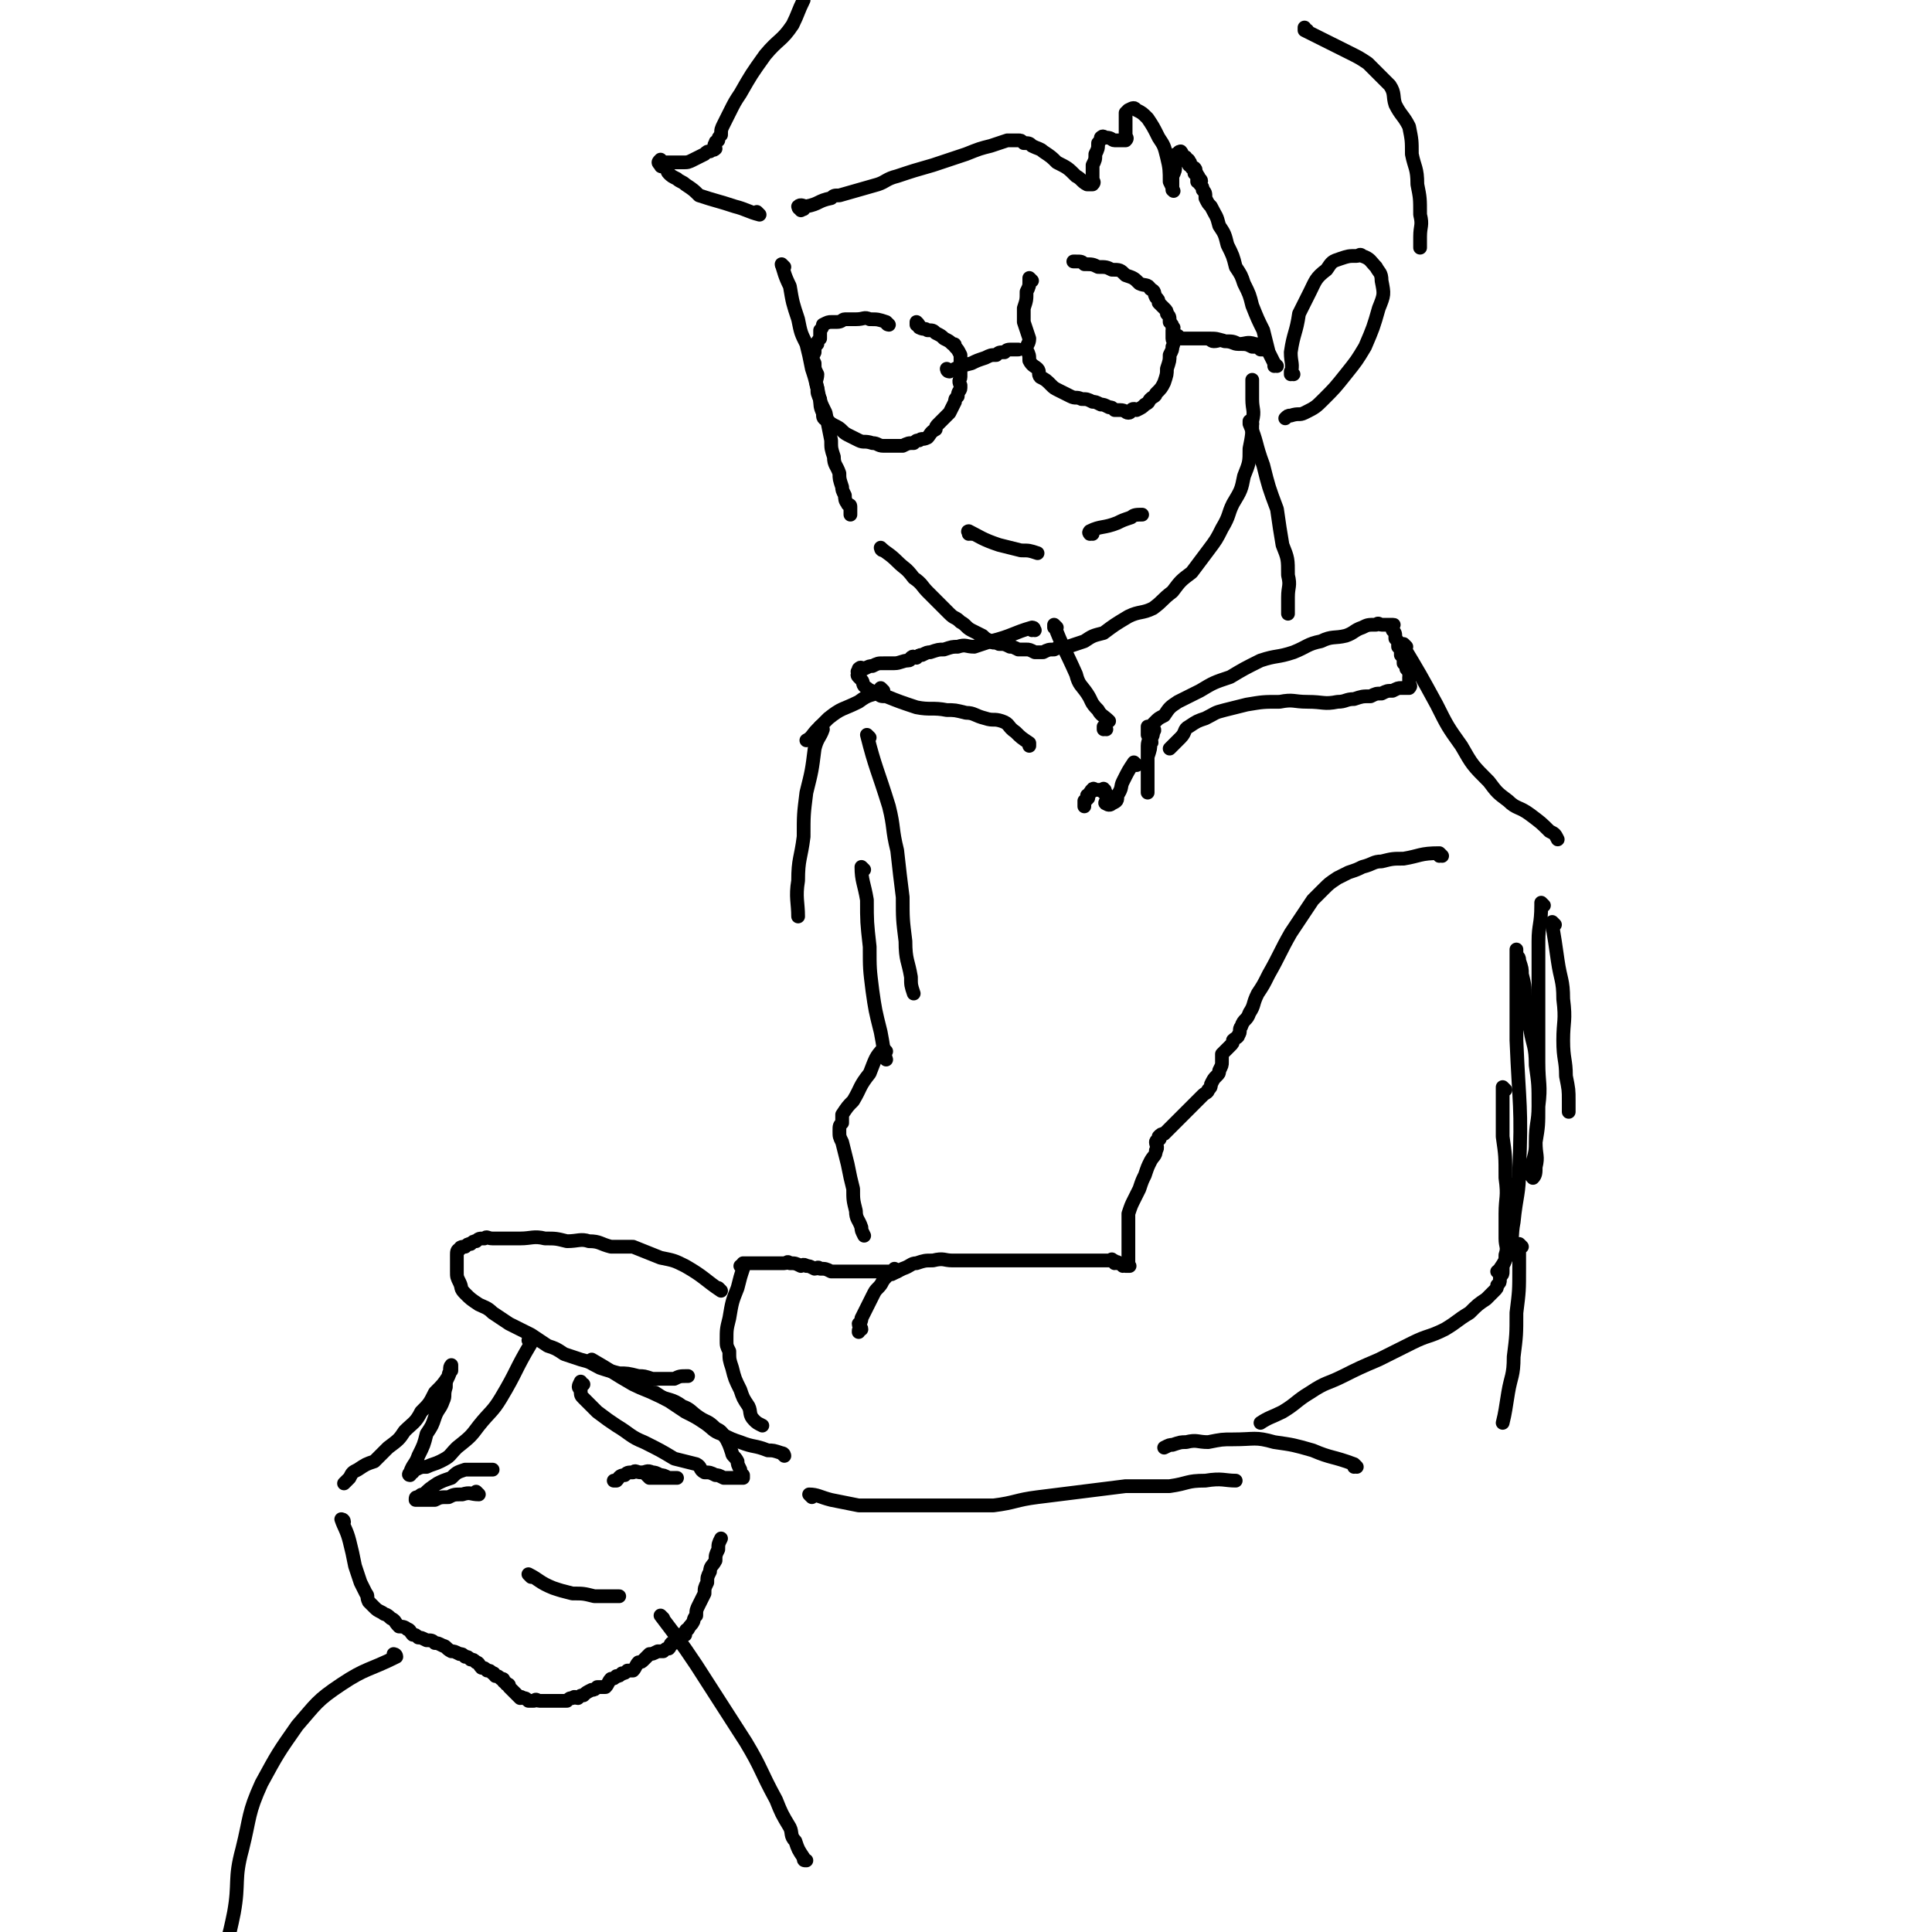 <svg viewBox='0 0 702 702' version='1.1' xmlns='http://www.w3.org/2000/svg' xmlns:xlink='http://www.w3.org/1999/xlink'><g fill='none' stroke='rgb(0,0,0)' stroke-width='5' stroke-linecap='round' stroke-linejoin='round'><path d='M285,97c0,0 -1,0 -1,-1 0,0 0,1 1,1 0,0 0,0 0,0 0,0 -1,-1 -1,-1 1,3 1,4 3,8 1,6 1,6 3,12 1,5 1,5 3,9 1,4 1,4 2,9 1,3 1,3 2,7 1,5 1,5 3,9 1,5 1,5 2,10 0,3 0,3 1,6 0,3 1,3 2,6 0,2 0,2 1,5 0,1 0,1 1,3 0,1 0,2 1,3 0,1 1,0 1,1 0,0 0,1 0,1 0,1 0,1 0,1 0,0 0,0 0,1 '/><path d='M321,200c0,0 -1,-1 -1,-1 0,0 0,1 1,1 0,0 0,0 0,0 0,0 -1,-1 -1,-1 2,2 3,2 6,5 3,3 3,2 6,6 3,2 3,3 5,5 2,2 2,2 4,4 2,2 2,2 4,4 2,2 2,1 4,3 2,1 2,2 4,3 2,1 2,1 4,2 1,1 1,1 3,2 1,1 1,0 3,1 2,0 2,0 4,1 1,0 1,0 3,1 1,0 1,0 3,0 1,0 1,0 3,1 1,0 1,0 3,0 2,-1 2,-1 4,-1 2,-1 2,-1 5,-1 3,-1 3,-1 6,-2 3,-2 3,-2 7,-3 4,-3 4,-3 9,-6 4,-2 5,-1 9,-3 4,-3 3,-3 7,-6 3,-4 3,-4 7,-7 3,-4 3,-4 6,-8 3,-4 3,-4 5,-8 3,-5 2,-5 4,-9 3,-5 3,-5 4,-10 2,-5 2,-5 2,-10 1,-5 1,-5 1,-10 1,-4 0,-4 0,-8 0,-2 0,-2 0,-4 0,-2 0,-2 0,-3 '/><path d='M470,136c0,0 -1,-1 -1,-1 0,0 0,1 0,1 0,0 0,0 0,0 1,0 0,-1 0,-1 0,0 0,1 0,1 1,-4 0,-4 0,-8 1,-7 2,-7 3,-14 2,-4 2,-4 4,-8 2,-4 2,-5 6,-8 2,-3 2,-3 5,-4 3,-1 3,-1 6,-1 1,0 1,-1 2,0 3,1 3,2 5,4 1,2 2,2 2,5 1,5 1,5 -1,10 -2,7 -2,7 -5,14 -3,5 -3,5 -7,10 -4,5 -4,5 -8,9 -3,3 -3,3 -7,5 -2,1 -2,0 -5,1 -1,0 -1,0 -2,1 '/><path d='M464,133c0,0 -1,-1 -1,-1 0,0 0,1 0,1 0,0 0,0 0,0 1,0 0,0 0,-1 -1,-2 -1,-2 -2,-4 -1,-4 -1,-4 -2,-8 -2,-4 -2,-4 -4,-9 -1,-4 -1,-4 -3,-8 -1,-3 -1,-3 -3,-6 -1,-4 -1,-4 -3,-8 -1,-4 -1,-4 -3,-7 -1,-4 -1,-3 -3,-7 -1,-1 -1,-1 -2,-3 0,-2 0,-2 -1,-3 0,-1 0,-1 -1,-2 0,-1 1,-1 0,-2 0,0 0,1 -1,1 0,0 0,-1 0,-1 0,-1 1,-1 0,-1 0,-1 0,-1 -1,-1 0,-1 1,-1 0,-2 0,0 0,0 -1,0 0,-1 0,-1 -1,-1 0,-1 1,-1 0,-1 0,-1 0,-1 -1,-1 0,-1 0,-1 -1,-1 0,0 -1,0 -1,0 0,-1 1,-1 0,-2 0,0 -1,0 -1,1 -1,0 -1,0 -1,1 0,1 1,2 0,3 0,2 0,2 -1,4 0,2 0,2 0,4 0,1 1,2 0,1 0,-1 0,-1 -1,-3 0,-4 0,-5 -1,-9 -1,-4 -1,-4 -3,-7 -2,-4 -2,-4 -4,-7 -2,-2 -2,-2 -4,-3 -1,-1 -1,-1 -3,0 0,0 0,0 -1,1 0,1 0,1 0,2 0,1 0,1 0,2 0,1 0,1 0,2 0,1 0,1 0,2 0,1 1,1 0,2 0,0 0,0 -1,0 0,0 0,0 -1,0 -1,0 -1,0 -2,0 -1,0 -1,-1 -3,-1 -1,0 -1,-1 -2,0 0,0 0,1 -1,2 0,2 0,2 -1,4 0,2 0,2 -1,4 0,2 0,3 0,5 0,1 1,1 0,2 0,0 -1,0 -2,0 -2,-1 -2,-2 -4,-3 -3,-3 -3,-3 -7,-5 -2,-2 -2,-2 -5,-4 -1,-1 -2,-1 -4,-2 -1,-1 -1,-1 -3,-1 -1,-1 -1,-1 -2,-1 0,0 0,0 -1,0 0,0 0,0 -1,0 -1,0 -1,0 -2,0 -3,1 -3,1 -6,2 -4,1 -4,1 -9,3 -6,2 -6,2 -12,4 -7,2 -7,2 -13,4 -4,1 -4,2 -7,3 -7,2 -7,2 -14,4 -2,0 -2,0 -3,1 -5,1 -4,2 -9,3 -1,0 -2,-1 -3,0 0,0 0,1 1,1 0,1 0,0 1,0 '/><path d='M276,78c0,0 -1,0 -1,-1 0,0 1,1 1,1 -4,-1 -5,-2 -9,-3 -6,-2 -7,-2 -13,-4 -2,-2 -2,-2 -5,-4 -1,-1 -2,-1 -3,-2 -2,-1 -2,-1 -3,-2 -1,-1 0,-1 -1,-2 -1,-1 -2,0 -2,-1 -1,-1 -1,-1 0,-2 0,0 0,1 1,1 0,0 0,0 1,0 1,0 1,0 3,0 1,0 1,0 3,0 2,0 2,0 4,-1 2,-1 2,-1 4,-2 1,-1 1,-1 2,-1 1,-1 1,0 2,-1 0,-1 -1,-1 0,-2 0,-1 0,0 1,-1 0,-1 0,-1 1,-2 0,-2 0,-2 1,-4 1,-2 1,-2 2,-4 2,-4 2,-4 4,-7 4,-7 4,-7 9,-14 5,-6 6,-5 10,-11 2,-4 2,-5 4,-9 '/><path d='M475,11c0,0 -1,0 -1,-1 0,0 0,1 0,1 0,0 0,0 0,0 8,4 8,4 16,8 4,2 4,2 7,4 2,2 2,2 4,4 2,2 2,2 4,4 2,3 1,4 2,7 2,4 3,4 5,8 1,5 1,5 1,10 1,5 2,5 2,11 1,5 1,5 1,11 1,4 0,4 0,8 0,2 0,2 0,4 '/><path d='M323,118c0,0 -1,-1 -1,-1 0,0 0,1 1,1 0,0 0,0 0,0 0,0 0,0 -1,-1 -3,-1 -3,-1 -6,-1 -2,-1 -2,0 -5,0 -2,0 -2,0 -4,0 -1,0 -1,1 -3,1 -1,0 -1,0 -2,0 -1,0 -1,0 -3,1 0,0 0,1 -1,2 0,1 0,1 0,3 -1,1 -1,1 -1,2 -1,1 -1,1 -1,3 -1,2 -1,2 0,4 0,2 0,2 1,4 0,2 -1,2 0,5 0,2 0,2 1,4 0,2 0,3 1,5 0,2 0,2 2,3 1,1 1,1 3,2 2,1 2,2 4,3 2,1 2,1 4,2 2,1 2,0 5,1 2,0 2,1 4,1 1,0 1,0 3,0 1,0 1,0 3,0 0,0 0,0 1,0 2,-1 2,-1 4,-1 1,-1 1,-1 2,-1 1,-1 1,0 3,-1 1,-1 1,-2 3,-3 0,-1 0,-1 1,-2 2,-2 2,-2 4,-4 1,-2 1,-2 2,-4 0,-1 0,-1 1,-2 0,-2 1,-2 1,-3 0,-1 0,-1 0,-1 -1,-2 0,-2 0,-3 0,-2 0,-2 0,-3 0,-2 0,-2 0,-3 0,-1 0,-1 0,-2 -1,-2 -1,-2 -2,-3 0,-1 0,-1 -1,-1 -1,-1 -1,-1 -3,-2 -1,-1 -1,-1 -3,-2 -1,-1 -1,-1 -3,-1 -1,-1 -1,0 -3,-1 0,-1 0,-1 -1,-2 0,0 0,1 0,1 '/><path d='M345,135c0,0 -1,-1 -1,-1 0,0 0,1 1,1 0,0 0,0 0,0 4,-2 4,-2 8,-3 2,-1 2,-1 5,-2 2,-1 2,-1 4,-1 1,-1 1,-1 3,-1 1,-1 1,-1 3,-1 1,0 1,0 2,0 0,0 0,0 0,0 '/><path d='M375,102c0,0 -1,-1 -1,-1 0,0 0,1 0,1 0,0 0,0 0,0 0,2 0,2 -1,4 0,3 0,3 -1,6 0,3 0,3 0,5 1,3 1,3 2,6 0,2 -1,2 -1,4 1,2 1,2 1,4 1,2 2,2 3,3 1,1 0,2 1,3 2,1 2,1 4,3 1,1 1,1 3,2 2,1 2,1 4,2 2,1 2,0 4,1 2,0 2,0 4,1 1,0 1,0 3,1 1,0 1,0 3,1 1,0 1,0 2,1 1,0 1,0 2,0 2,0 2,1 3,1 1,0 1,-1 1,-1 1,-1 2,0 2,0 2,-1 2,-1 3,-2 2,-1 1,-1 2,-2 1,-1 2,-1 2,-2 2,-2 2,-2 3,-4 1,-3 1,-3 1,-5 1,-3 1,-3 1,-5 1,-2 1,-2 1,-3 1,-2 0,-2 0,-3 0,-2 0,-2 0,-3 0,-1 1,-1 0,-1 0,-1 0,-1 -1,-2 0,-2 0,-2 -1,-3 0,-1 0,-1 -1,-2 -1,-1 -1,-1 -2,-2 0,-1 0,-1 -1,-2 -1,-2 0,-2 -2,-3 -1,-2 -2,-1 -4,-2 -2,-2 -2,-2 -5,-3 -2,-2 -2,-2 -5,-2 -2,-1 -2,-1 -5,-1 -2,-1 -2,-1 -5,-1 -1,-1 -1,-1 -3,-1 0,0 0,0 -1,0 '/><path d='M429,123c0,0 -1,-1 -1,-1 0,0 0,1 0,1 0,0 0,0 0,0 2,0 2,0 3,0 4,0 4,0 8,0 3,0 3,0 6,1 3,0 3,1 5,1 3,0 3,-1 6,0 1,0 0,0 1,1 1,0 2,1 2,1 1,0 0,0 -1,0 -1,-1 -1,-1 -3,-1 -2,-1 -2,-1 -5,-1 -2,-1 -2,-1 -5,-1 -2,-1 -2,0 -4,0 -1,0 -1,-1 -3,-1 -1,0 -1,0 -2,0 '/><path d='M353,194c0,0 -1,-1 -1,-1 0,0 0,1 0,1 0,0 0,0 0,0 1,0 -1,-1 0,-1 4,2 5,3 11,5 4,1 4,1 8,2 3,0 3,0 6,1 '/><path d='M397,194c0,0 -1,-1 -1,-1 0,0 0,1 0,1 0,0 0,0 0,0 1,0 -1,0 0,-1 4,-2 5,-1 10,-3 2,-1 2,-1 5,-2 1,-1 2,-1 4,-1 '/><path d='M455,154c0,0 -1,-1 -1,-1 0,0 0,1 0,1 0,0 0,0 0,0 3,7 2,7 5,15 2,8 2,8 5,16 1,7 1,7 2,13 2,5 2,5 2,11 1,4 0,4 0,8 0,3 0,3 0,5 0,0 0,0 0,1 '/><path d='M418,265c0,0 -1,-1 -1,-1 0,0 0,0 0,1 0,0 0,0 0,0 1,0 0,-1 0,-1 0,1 0,1 0,3 1,2 0,2 0,4 0,2 0,2 0,5 0,2 0,2 0,4 0,1 0,1 0,3 0,1 0,1 0,2 0,1 0,1 0,2 0,0 0,1 0,1 0,-1 0,-2 0,-3 0,-3 0,-3 0,-5 0,-3 0,-3 0,-5 1,-3 1,-3 1,-5 1,0 0,-1 0,-1 1,-2 1,-2 1,-3 1,-1 0,-1 0,-1 0,-1 0,-1 0,-1 0,-1 0,-1 0,-1 1,-1 1,-1 1,-1 1,-1 1,-1 3,-2 2,-3 2,-3 5,-5 4,-2 4,-2 8,-4 5,-3 5,-3 11,-5 5,-3 5,-3 11,-6 6,-2 6,-1 12,-3 5,-2 5,-3 10,-4 4,-2 5,-1 9,-2 3,-1 3,-2 6,-3 2,-1 2,-1 5,-1 1,-1 1,0 2,0 1,0 1,0 3,0 0,0 0,0 0,0 1,0 1,0 1,0 1,0 0,0 0,1 0,0 0,0 0,1 1,1 1,1 1,3 1,1 1,1 1,3 1,1 1,1 1,3 1,1 1,1 1,3 1,1 1,1 1,2 1,1 1,1 1,2 1,0 0,0 0,1 0,0 0,0 0,1 0,0 0,0 0,1 0,0 0,0 0,1 0,0 1,0 0,1 0,0 0,0 -1,0 -1,0 -1,0 -2,0 -1,0 -1,0 -3,1 -2,0 -2,0 -4,1 -2,0 -2,0 -4,1 -3,0 -3,0 -6,1 -3,0 -3,1 -6,1 -5,1 -5,0 -11,0 -5,0 -5,-1 -10,0 -6,0 -6,0 -12,1 -4,1 -4,1 -8,2 -4,1 -3,1 -7,3 -3,1 -3,1 -6,3 -2,1 -1,2 -3,4 -2,2 -2,2 -4,4 '/><path d='M413,278c0,0 -1,-1 -1,-1 0,0 0,0 0,1 0,0 0,0 0,0 1,0 0,-1 0,-1 -2,3 -2,3 -4,7 -1,2 0,2 -2,5 0,2 0,2 -2,3 -1,1 -2,0 -2,0 -1,0 0,-1 0,-1 1,-1 1,-1 0,-2 0,-1 0,-1 -1,-1 0,-1 1,-1 0,-1 0,-1 0,0 -1,0 0,0 0,0 -1,0 0,0 0,0 -1,0 0,0 -1,-1 -1,0 -1,0 0,1 -1,1 0,1 -1,1 -1,1 0,1 1,1 0,1 0,1 0,0 -1,1 0,0 0,0 0,1 0,0 0,0 0,1 '/><path d='M384,228c0,0 -1,-1 -1,-1 0,0 0,1 0,1 0,0 0,0 0,0 1,0 0,-1 0,-1 3,8 4,9 8,18 1,4 2,4 4,7 2,3 1,3 4,6 1,2 2,2 4,4 '/><path d='M376,229c0,0 -1,-1 -1,-1 0,0 0,0 0,1 0,0 0,0 0,0 1,0 1,-1 0,-1 -7,2 -7,3 -15,5 -3,1 -3,1 -6,2 -3,0 -3,-1 -6,0 -2,0 -2,0 -5,1 -2,0 -2,0 -5,1 -1,0 -1,0 -3,1 -1,0 -1,0 -2,1 -1,0 -1,-1 -2,0 0,0 0,1 -1,1 0,0 0,0 0,0 -2,0 -3,1 -5,1 -2,0 -2,0 -4,0 -2,0 -2,0 -4,1 -1,0 -1,0 -3,1 -1,0 -1,-1 -2,0 0,0 0,0 0,1 -1,0 0,0 0,1 0,0 -1,0 0,1 0,0 0,0 1,1 1,1 0,2 2,3 1,1 2,1 4,2 1,1 1,1 3,1 5,2 5,2 11,4 5,1 6,0 11,1 3,0 3,0 7,1 3,0 3,1 7,2 3,1 3,0 6,1 3,1 2,2 5,4 2,2 2,2 5,4 0,0 0,0 0,1 '/><path d='M402,265c0,0 -1,-1 -1,-1 0,0 0,0 0,1 0,0 0,0 0,0 1,0 0,-1 0,-1 '/><path d='M511,235c0,0 -1,-1 -1,-1 0,0 0,0 0,1 0,0 0,0 0,0 6,10 6,10 12,21 4,8 4,8 9,15 4,7 4,7 10,13 3,4 3,4 7,7 3,3 4,2 8,5 4,3 4,3 7,6 2,1 2,1 3,3 '/><path d='M565,336c0,0 -1,-1 -1,-1 0,0 0,0 0,1 0,0 0,0 0,0 1,6 1,6 2,13 1,7 2,7 2,14 1,8 0,8 0,15 0,7 1,7 1,13 1,5 1,5 1,9 0,2 0,2 0,4 '/><path d='M524,311c0,0 -1,-1 -1,-1 0,0 0,0 0,1 0,0 0,0 0,0 1,0 0,-1 0,-1 -7,0 -7,1 -13,2 -4,0 -4,0 -8,1 -3,0 -3,1 -7,2 -2,1 -2,1 -5,2 -2,1 -2,1 -4,2 -3,2 -3,2 -5,4 -2,2 -2,2 -4,4 -2,3 -2,3 -4,6 -2,3 -2,3 -4,6 -4,7 -4,8 -8,15 -2,4 -2,4 -4,7 -2,4 -1,4 -3,7 -1,3 -2,2 -3,5 -1,1 0,2 -1,3 0,1 -1,1 -2,2 0,1 0,1 -1,2 0,0 0,0 -1,1 0,0 0,0 -1,1 0,0 0,0 -1,1 0,1 0,1 0,2 0,0 0,0 0,1 0,1 0,1 -1,3 0,1 0,1 -1,2 -1,1 -1,1 -2,3 0,1 0,1 -1,2 0,1 -1,1 -2,2 -1,1 -1,1 -3,3 -1,1 -1,1 -3,3 -1,1 -1,1 -3,3 -1,1 -1,1 -3,3 -1,1 -1,1 -2,2 -1,0 -1,0 -2,1 0,0 1,1 0,1 0,1 -1,0 -1,1 0,1 1,2 0,3 0,2 -1,2 -2,4 -1,2 -1,2 -2,5 -1,2 -1,2 -2,5 -1,2 -1,2 -2,4 -1,2 -1,2 -2,5 0,2 0,2 0,5 0,3 0,3 0,6 0,2 0,2 0,5 0,1 0,1 0,3 0,0 1,0 0,0 0,0 0,0 -1,0 0,-1 0,0 -1,0 -1,-1 -1,-1 -2,-1 0,-1 0,0 -1,0 0,-1 0,-1 -1,-1 0,-1 0,0 -1,0 -1,0 -1,0 -2,0 -1,0 -1,0 -2,0 -2,0 -2,0 -4,0 -3,0 -3,0 -7,0 -3,0 -3,0 -7,0 -4,0 -4,0 -8,0 -3,0 -3,0 -7,0 -3,0 -3,0 -7,0 -3,0 -3,0 -7,0 -3,0 -3,0 -6,0 -3,0 -3,-1 -7,0 -3,0 -3,0 -6,1 -2,0 -2,1 -5,2 -2,1 -2,1 -4,2 -1,0 -1,0 -2,1 -2,2 -1,2 -3,4 -1,1 -1,1 -2,3 -1,2 -1,2 -2,4 -1,2 -1,2 -2,4 0,1 0,1 -1,2 0,1 1,1 1,2 -1,0 -1,0 -1,1 '/><path d='M326,462c0,0 -1,-1 -1,-1 0,0 0,0 1,1 0,0 0,0 0,0 -5,0 -5,0 -9,0 -2,0 -2,0 -5,0 -3,0 -3,0 -6,0 -2,0 -2,0 -4,0 -2,-1 -2,-1 -4,-1 -1,-1 -1,0 -2,0 -2,-1 -2,-1 -3,-1 -1,-1 -2,0 -2,0 -2,-1 -2,-1 -4,-1 -1,-1 -1,0 -2,0 -2,0 -2,0 -5,0 -1,0 -1,0 -3,0 -1,0 -1,0 -2,0 -1,0 -1,0 -1,0 -1,0 -1,0 -2,0 0,0 0,0 -1,0 0,0 -1,0 -1,0 '/><path d='M270,461c0,0 -1,-1 -1,-1 0,0 0,0 1,1 0,0 0,0 0,0 -1,3 -1,3 -2,7 -2,5 -2,5 -3,11 -1,4 -1,4 -1,8 0,2 0,2 1,4 0,3 0,3 1,6 1,4 1,4 3,8 1,3 1,3 3,6 1,2 0,3 2,5 1,1 1,1 3,2 '/><path d='M295,544c0,0 -1,-1 -1,-1 0,0 0,0 1,1 0,0 0,0 0,0 0,0 -1,-1 -1,-1 3,0 4,1 8,2 5,1 5,1 10,2 5,0 5,0 10,0 5,0 5,0 10,0 6,0 6,0 13,0 8,0 8,0 16,0 8,-1 8,-2 16,-3 16,-2 16,-2 32,-4 8,0 8,0 16,0 7,-1 6,-2 13,-2 6,-1 7,0 11,0 '/><path d='M547,396c0,0 -1,-1 -1,-1 0,0 0,0 0,1 0,0 0,0 0,0 0,2 0,2 0,5 0,6 0,6 0,12 1,7 1,7 1,15 1,7 0,7 0,13 0,5 0,5 0,9 0,3 1,3 0,6 0,2 0,2 -1,4 0,0 0,0 0,1 0,0 0,0 0,1 0,1 0,1 -1,2 0,0 0,0 0,1 0,1 0,1 -1,2 0,1 0,1 -1,2 -1,1 -1,1 -3,3 -3,2 -3,2 -6,5 -5,3 -4,3 -9,6 -6,3 -6,2 -12,5 -6,3 -6,3 -12,6 -7,3 -7,3 -13,6 -6,3 -6,2 -12,6 -5,3 -5,4 -10,7 -4,2 -5,2 -8,4 '/><path d='M262,469c0,0 -1,-1 -1,-1 0,0 0,0 1,1 0,0 0,0 0,0 -6,-4 -6,-5 -13,-9 -4,-2 -4,-2 -9,-3 -5,-2 -5,-2 -10,-4 -4,0 -4,0 -8,0 -4,-1 -4,-2 -8,-2 -3,-1 -4,0 -8,0 -4,-1 -4,-1 -8,-1 -4,-1 -5,0 -9,0 -3,0 -3,0 -5,0 -3,0 -3,0 -5,0 -2,0 -2,-1 -3,0 -2,0 -2,0 -3,1 -1,0 -1,0 -2,1 -1,0 -1,0 -2,1 -1,0 -2,0 -2,1 -1,0 -1,1 -1,2 0,0 0,0 0,1 0,1 0,1 0,2 0,1 0,1 0,2 0,0 0,0 0,1 0,2 0,2 1,4 1,2 0,2 2,4 2,2 2,2 5,4 2,1 3,1 5,3 3,2 3,2 6,4 4,2 4,2 8,4 3,2 3,2 6,4 3,1 3,1 6,3 3,1 3,1 6,2 4,1 3,1 7,3 3,1 3,1 7,2 3,0 3,0 7,1 2,0 2,0 5,1 2,0 2,0 4,0 2,0 2,0 4,0 2,-1 2,-1 5,-1 '/><path d='M285,529c0,0 -1,-1 -1,-1 0,0 0,0 1,1 0,0 0,0 0,0 0,0 0,-1 -1,-1 -3,-1 -3,-1 -5,-1 -5,-2 -5,-1 -10,-3 -3,-1 -3,-1 -7,-3 -3,-1 -3,-2 -6,-4 -3,-2 -3,-2 -7,-4 -3,-2 -3,-2 -6,-4 -2,-1 -2,-1 -5,-3 0,0 0,0 0,0 '/><path d='M321,251c0,0 -1,-1 -1,-1 0,0 0,0 1,1 0,0 0,0 0,0 -5,2 -5,1 -9,4 -6,3 -6,2 -11,6 -2,2 -2,2 -4,4 -2,2 -2,3 -4,4 '/><path d='M299,265c0,0 -1,-1 -1,-1 0,0 0,0 1,1 0,0 0,0 0,0 -1,3 -2,3 -3,7 -1,8 -1,8 -3,16 -1,8 -1,8 -1,16 -1,8 -2,8 -2,16 -1,6 0,8 0,13 '/><path d='M316,268c0,0 -1,-1 -1,-1 0,0 0,0 1,1 0,0 0,0 0,0 0,0 -1,-1 -1,-1 3,12 4,13 8,26 2,8 1,8 3,16 1,9 1,9 2,17 0,8 0,8 1,16 0,7 1,7 2,13 0,3 0,3 1,6 '/><path d='M314,316c0,0 -1,-1 -1,-1 0,0 0,0 1,1 0,0 0,0 0,0 0,0 -1,-1 -1,-1 0,5 1,6 2,12 0,8 0,8 1,17 0,8 0,8 1,16 1,7 1,7 3,15 1,5 1,7 2,10 '/><path d='M561,329c0,0 -1,-1 -1,-1 0,0 0,0 0,1 0,0 0,0 0,0 0,7 -1,7 -1,13 0,11 0,11 0,21 0,11 0,11 0,23 0,8 1,8 0,16 0,7 0,7 -1,13 0,3 0,3 -1,7 0,2 -1,2 -1,4 0,1 1,2 1,2 1,-1 1,-2 1,-4 1,-4 0,-4 0,-9 0,-7 1,-7 1,-13 0,-8 0,-8 -1,-15 0,-7 -1,-7 -2,-13 -1,-6 -1,-6 -2,-12 0,-4 0,-4 -1,-8 0,-2 0,-2 -1,-5 0,-1 0,-1 -1,-2 0,-1 0,-2 0,-2 0,0 0,1 0,2 0,2 0,2 0,4 0,4 0,4 0,9 0,9 0,9 0,18 1,24 2,24 1,47 0,9 -1,9 -2,19 -1,5 0,6 -2,11 -1,3 -1,3 -3,6 0,1 0,0 -1,1 '/><path d='M493,533c0,0 -1,-1 -1,-1 0,0 0,0 0,1 0,0 0,0 0,0 1,0 0,-1 0,-1 -8,-3 -8,-2 -15,-5 -7,-2 -7,-2 -14,-3 -7,-2 -7,-1 -15,-1 -4,0 -4,0 -9,1 -4,0 -4,-1 -8,0 -2,0 -2,0 -5,1 -1,0 -1,0 -3,1 '/><path d='M553,453c0,0 -1,-1 -1,-1 0,0 0,0 0,1 0,0 0,0 0,0 0,4 0,4 0,8 0,8 0,8 -1,16 0,8 0,8 -1,16 0,7 -1,7 -2,13 -1,6 -1,7 -2,11 '/><path d='M322,382c0,0 -1,-1 -1,-1 0,0 0,0 1,1 0,0 0,0 0,0 0,0 -1,-1 -1,-1 -3,3 -3,4 -5,9 -4,5 -3,5 -6,10 -2,2 -2,2 -4,5 0,1 0,1 0,3 -1,1 -1,1 -1,3 0,2 0,2 1,4 1,4 1,4 2,8 1,5 1,5 2,9 0,4 0,4 1,8 0,3 1,3 2,6 0,1 0,1 1,3 '/><path d='M125,553c0,0 -1,-1 -1,-1 0,0 1,0 1,1 0,0 0,0 0,0 0,0 -1,-1 -1,-1 1,3 2,4 3,8 1,4 1,4 2,9 1,3 1,3 2,6 1,2 1,2 2,4 1,1 0,1 1,3 0,0 0,0 1,1 0,0 0,0 1,1 1,1 1,1 3,2 1,1 1,0 3,2 2,1 1,1 3,3 1,0 2,0 3,1 1,0 1,1 2,2 1,0 1,0 2,1 1,0 1,0 3,1 2,0 2,0 3,1 1,0 1,0 3,1 1,0 1,1 3,2 1,0 1,0 3,1 1,0 1,0 2,1 1,0 1,0 2,1 1,0 1,0 2,1 1,0 1,1 2,2 1,0 1,0 2,1 1,0 1,0 2,1 1,0 0,0 1,1 1,0 1,0 2,1 1,0 1,0 1,1 1,1 1,0 1,1 1,0 1,0 1,1 0,0 0,0 1,1 0,0 0,0 1,1 0,0 0,0 1,1 0,0 0,0 1,1 0,0 0,-1 1,0 1,0 1,0 2,1 1,0 1,0 2,0 1,-1 1,0 2,0 1,0 1,0 2,0 1,0 1,0 2,0 1,0 1,0 3,0 1,0 1,0 3,0 1,-1 1,-1 2,-1 1,-1 1,0 2,0 1,-1 1,-1 2,-1 1,-1 1,-1 3,-2 1,0 1,0 2,-1 1,0 2,0 3,0 1,-1 1,-2 2,-3 1,0 1,0 2,-1 1,0 1,0 2,-1 1,0 1,0 2,-1 1,0 1,0 2,0 1,-1 1,-2 2,-3 1,0 1,0 2,-1 1,-1 1,-1 2,-2 1,0 1,0 3,-1 1,0 1,0 2,0 1,-1 1,-1 2,-1 1,-1 0,-1 1,-2 0,0 0,0 1,0 0,-1 0,-1 1,-2 0,0 0,0 1,-1 1,0 1,0 2,0 0,-1 0,-2 1,-2 1,-2 1,-1 2,-3 0,0 0,-1 1,-2 0,-2 0,-2 1,-4 1,-2 1,-2 2,-4 0,-2 0,-2 1,-4 0,-2 0,-2 1,-4 0,-2 1,-2 2,-4 0,-2 0,-2 1,-4 0,-2 0,-2 1,-4 0,0 0,0 0,0 '/><path d='M193,488c0,0 -1,-1 -1,-1 0,0 0,0 1,1 0,0 0,0 0,0 -6,10 -5,10 -11,20 -3,5 -4,5 -8,10 -3,4 -3,4 -8,8 -3,3 -2,3 -6,5 -2,1 -3,1 -5,2 -2,0 -2,0 -4,1 -1,0 -1,0 -1,1 -1,0 -1,1 -1,1 -1,0 0,-1 0,-1 1,-3 2,-3 3,-6 2,-4 2,-4 3,-8 2,-3 2,-3 3,-6 1,-3 2,-3 3,-6 1,-2 0,-2 1,-5 0,-2 0,-2 1,-4 0,-1 0,-1 1,-2 0,0 0,0 0,-1 0,0 0,-1 0,-1 -1,1 0,2 -1,4 -2,3 -2,3 -5,6 -2,4 -2,4 -5,7 -2,4 -3,4 -6,7 -2,3 -2,3 -6,6 -2,2 -2,2 -5,5 -3,1 -3,1 -6,3 -2,1 -2,1 -3,3 -1,1 -1,1 -2,2 '/><path d='M216,495c0,0 -1,-1 -1,-1 0,0 0,0 1,1 0,0 0,0 0,0 0,0 -1,-1 -1,-1 7,4 8,5 15,9 4,2 5,2 9,4 4,2 5,1 9,4 3,1 3,2 6,4 3,2 3,1 6,4 2,1 2,1 4,4 1,2 1,2 2,5 0,1 1,1 2,3 0,1 0,1 1,3 0,1 0,1 1,2 0,0 0,0 0,1 -1,0 -1,0 -2,0 -2,0 -2,0 -4,0 -1,0 -1,0 -1,0 -2,-1 -2,-1 -3,-1 -2,-1 -2,-1 -4,-1 -2,-1 -1,-2 -3,-3 -4,-1 -4,-1 -8,-2 -5,-3 -5,-3 -11,-6 -5,-2 -5,-3 -10,-6 -3,-2 -3,-2 -7,-5 -2,-2 -2,-2 -5,-5 -1,-1 -1,-1 -1,-3 -1,-1 -1,-1 0,-3 0,0 0,1 1,1 '/><path d='M174,543c0,0 -1,-1 -1,-1 0,0 0,0 1,1 0,0 0,0 0,0 -3,0 -3,-1 -6,0 -3,0 -3,0 -5,1 -3,0 -3,0 -5,1 -2,0 -2,0 -3,0 -1,0 -1,0 -2,0 -1,0 -1,0 -2,0 0,-1 0,-1 1,-1 1,-1 1,-1 2,-1 2,-2 2,-2 5,-4 2,-1 2,-1 5,-2 2,-2 2,-2 5,-3 2,0 2,0 4,0 2,0 2,0 5,0 0,0 0,0 1,0 '/><path d='M236,537c0,0 -1,-1 -1,-1 0,0 0,0 1,1 0,0 0,0 0,0 1,0 1,0 3,0 2,0 2,0 4,0 1,0 1,0 3,0 0,0 0,0 0,0 0,0 -1,0 -1,0 -1,0 -1,0 -2,0 -2,-1 -2,-1 -3,-1 -2,-1 -2,-1 -3,-1 -2,-1 -2,0 -4,0 -2,0 -2,-1 -3,0 -2,0 -2,0 -3,1 -2,0 -2,1 -3,2 -1,0 -1,0 -1,0 '/><path d='M193,573c0,0 -1,-1 -1,-1 0,0 0,0 1,1 0,0 0,0 0,0 0,0 -1,-1 -1,-1 4,2 4,3 9,5 3,1 3,1 7,2 4,0 4,0 8,1 4,0 5,0 9,0 '/><path d='M144,602c0,0 -1,-1 -1,-1 0,0 1,0 1,1 0,0 0,0 0,0 -10,5 -11,4 -20,10 -9,6 -9,7 -16,15 -7,10 -7,10 -13,21 -5,11 -4,12 -7,24 -3,11 -1,12 -3,23 -2,10 -3,12 -5,19 '/><path d='M241,588c0,0 -1,-1 -1,-1 0,0 0,0 1,1 0,0 0,0 0,0 0,0 -1,-1 -1,-1 6,8 7,9 13,18 9,14 9,14 18,28 6,10 5,10 11,21 2,5 2,5 5,10 1,2 0,3 2,5 1,3 1,3 3,6 0,1 0,1 1,1 '/></g>
</svg>
